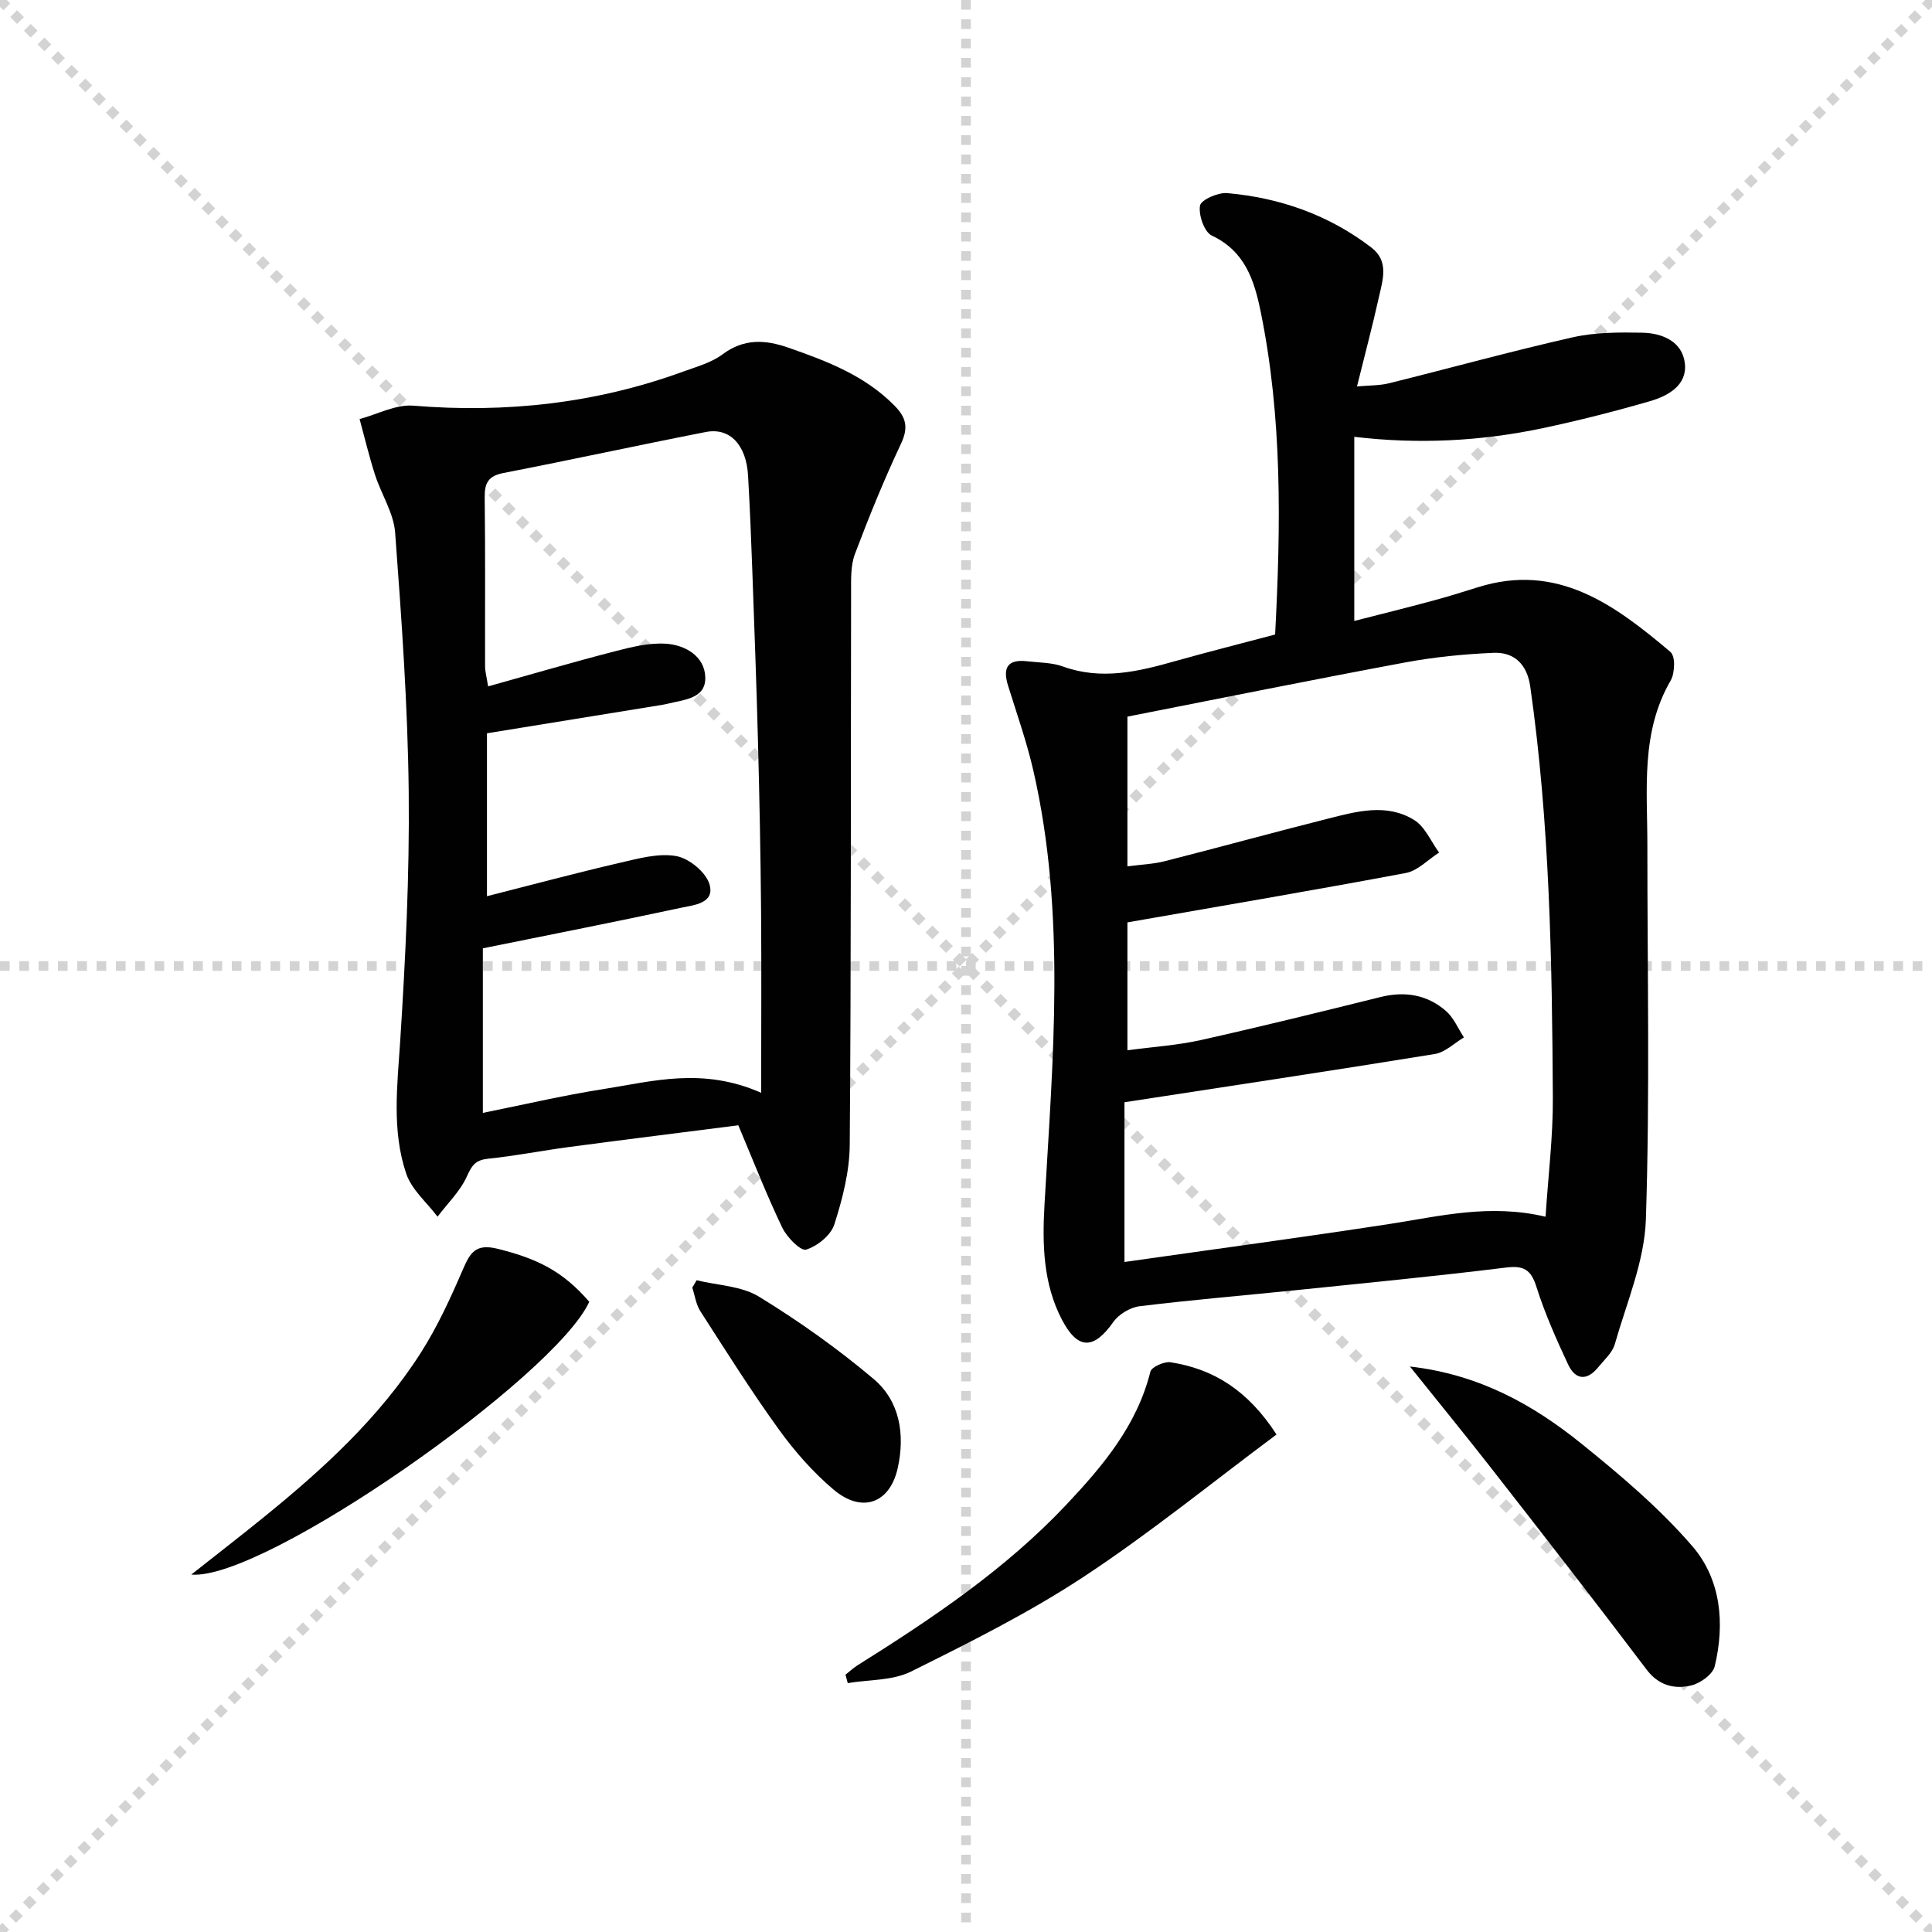 <svg enable-background="new 0 0 400 400" viewBox="0 0 400 400" xmlns="http://www.w3.org/2000/svg"><g stroke="lightgray" stroke-dasharray="1,1" stroke-width="1" transform="scale(2, 2)"><line x1="0" y1="0" x2="200" y2="200"></line><line x1="200" y1="0" x2="0" y2="200"></line><line x1="100" y1="0" x2="100" y2="200"></line><line x1="0" y1="100" x2="200" y2="100"></line></g><g fill="#010101"><path d="m264 131.37c1.19-22.7 1.5-44.93-3.01-66.94-1.32-6.43-3.25-12.44-10.09-15.65-1.56-.73-2.79-4.26-2.45-6.21.21-1.2 3.74-2.76 5.64-2.59 10.94.98 21.05 4.52 29.85 11.28 3.64 2.8 2.37 6.59 1.59 10.08-1.33 5.99-2.91 11.92-4.58 18.67 2.59-.24 4.68-.17 6.64-.66 12.69-3.15 25.31-6.64 38.06-9.52 4.62-1.04 9.55-1.04 14.33-.95 4.21.08 8.37 1.83 8.86 6.42.47 4.46-3.46 6.66-7.2 7.75-7.32 2.12-14.74 4.01-22.2 5.59-12.77 2.7-25.67 3.38-39.05 1.8v38.12c5.35-1.37 10.68-2.69 15.99-4.12 3.2-.86 6.37-1.83 9.52-2.83 16.54-5.23 28.39 3.62 39.91 13.33.59.5.81 1.71.79 2.59-.02 1.14-.17 2.43-.72 3.39-6.23 10.74-4.8 22.53-4.81 34.12-.01 25.82.54 51.66-.31 77.45-.29 8.67-4 17.26-6.43 25.8-.51 1.79-2.21 3.27-3.46 4.81-2.32 2.85-4.71 2.59-6.2-.58-2.45-5.25-4.83-10.58-6.57-16.1-1.14-3.61-2.67-4.44-6.35-3.98-14.17 1.75-28.39 3.13-42.59 4.59-11.07 1.14-22.17 2.06-33.21 3.41-1.95.24-4.32 1.66-5.45 3.27-4.02 5.7-7.33 5.84-10.63-.47-3.89-7.44-4.09-15.54-3.62-23.8 1.71-30.03 4.52-60.12-2.31-89.91-1.37-5.96-3.43-11.77-5.25-17.63-1.15-3.71-.01-5.46 3.97-4.99 2.47.29 5.08.24 7.37 1.07 8 2.9 15.63 1.07 23.34-1.12 6.67-1.88 13.41-3.57 20.63-5.49zm55.99 120.54c.55-8.5 1.56-16.58 1.51-24.66-.16-28.44-.65-56.88-4.68-85.12-.64-4.49-3.22-7.16-7.62-6.97-6.11.27-12.25.87-18.26 1.99-19.2 3.58-38.34 7.45-57.52 11.22v31c2.84-.38 5.35-.46 7.73-1.07 11.26-2.86 22.46-5.95 33.73-8.79 5.97-1.51 12.21-3.27 17.92.27 2.24 1.39 3.46 4.44 5.15 6.73-2.28 1.45-4.4 3.76-6.87 4.23-19.04 3.58-38.14 6.81-57.66 10.23v26.48c5.34-.72 10.34-1.03 15.17-2.11 12.46-2.78 24.86-5.85 37.25-8.92 5.06-1.25 9.67-.48 13.55 2.91 1.6 1.4 2.49 3.62 3.7 5.46-2 1.18-3.88 3.08-6.02 3.43-21.1 3.43-42.24 6.6-64.26 9.99v33.07c18.31-2.61 36.72-5.08 55.08-7.9 10.32-1.6 20.54-4.19 32.1-1.47z"/><path d="m152.86 232.98c-11.65 1.49-23.33 2.94-35 4.49-5.59.74-11.13 1.85-16.73 2.42-2.56.26-3.39 1.24-4.42 3.57-1.37 3.11-4.02 5.65-6.12 8.44-2.22-2.95-5.37-5.59-6.49-8.92-3.03-8.98-1.83-18.3-1.23-27.64 1.09-17.07 1.93-34.21 1.75-51.31-.19-17.93-1.48-35.86-2.81-53.75-.3-4.07-2.87-7.95-4.17-11.99-1.22-3.79-2.14-7.68-3.19-11.53 3.71-.99 7.51-3.07 11.12-2.77 19.17 1.57 37.78-.46 55.86-7.05 2.8-1.02 5.86-1.85 8.18-3.59 4.43-3.3 8.84-3.03 13.61-1.37 8.03 2.8 15.9 5.79 22.05 12.08 2.4 2.46 2.81 4.54 1.27 7.81-3.51 7.46-6.63 15.12-9.54 22.84-.9 2.39-.79 5.24-.79 7.88-.08 38.14.02 76.28-.28 114.42-.04 5.53-1.49 11.18-3.19 16.49-.71 2.24-3.51 4.5-5.84 5.22-1.11.35-3.99-2.56-4.93-4.53-3.21-6.68-5.92-13.64-9.11-21.21zm4.73-6.73c0-13.4.08-25.68-.02-37.96-.1-11.48-.33-22.96-.63-34.44-.31-11.97-.76-23.94-1.19-35.92-.23-6.48-.5-12.96-.87-19.44-.36-6.37-3.76-10.02-8.74-9.05-13.98 2.73-27.89 5.77-41.87 8.48-3.16.61-3.96 2.05-3.92 5.06.15 11.66.05 23.33.08 34.99 0 1.08.32 2.16.63 4.14 9.02-2.52 17.58-5.03 26.22-7.26 3.48-.9 7.18-1.82 10.69-1.57 3.94.29 7.91 2.59 8.05 6.91.15 4.47-4.37 4.65-7.69 5.49-.48.12-.97.21-1.47.29-11.93 1.94-23.85 3.87-36.04 5.85v33.73c9.54-2.42 18.48-4.82 27.49-6.91 3.84-.89 7.98-2.05 11.69-1.4 2.65.46 6.16 3.34 6.89 5.84 1.17 3.99-3.3 4.31-6.01 4.89-13.27 2.85-26.59 5.47-40.91 8.37v34.07c8.08-1.62 16.45-3.59 24.91-4.92 10.24-1.61 20.55-4.6 32.71.76z"/><path d="m291.91 282.92c14.36 1.65 25.45 7.88 35.45 15.93 8.13 6.55 16.23 13.41 23.02 21.27 5.93 6.87 6.77 16.01 4.63 24.88-.41 1.68-3.04 3.56-4.95 3.98-3.44.76-6.65.01-9.18-3.35-10.61-14.05-21.43-27.94-32.26-41.82-5.28-6.76-10.71-13.39-16.71-20.89z"/><path d="m264.29 297c-13.54 10.09-26.3 20.48-39.98 29.49-11.31 7.44-23.54 13.55-35.7 19.59-3.82 1.9-8.69 1.65-13.09 2.39-.16-.58-.31-1.16-.47-1.74.81-.64 1.58-1.37 2.45-1.92 15.51-9.73 30.69-19.91 43.34-33.35 7.53-8.01 14.56-16.35 17.33-27.46.24-.98 2.86-2.16 4.17-1.96 8.95 1.39 16.05 5.84 21.95 14.96z"/><path d="m39.6 326c5.72-4.52 10.38-8.12 14.96-11.84 12.31-9.98 23.99-20.64 32.58-34.11 3.45-5.42 6.17-11.36 8.72-17.28 1.51-3.51 2.7-5.33 7.17-4.22 8.21 2.03 13.49 4.63 18.97 10.97-7.01 15.44-67.28 57.8-82.4 56.48z"/><path d="m144.23 265.06c4.34 1.07 9.27 1.17 12.91 3.4 8.29 5.08 16.3 10.77 23.73 17.04 5.44 4.59 6.51 11.47 5.02 18.34-1.61 7.43-7.41 9.55-13.32 4.56-4.25-3.6-8.05-7.92-11.32-12.45-5.73-7.93-10.94-16.23-16.24-24.46-.91-1.41-1.14-3.25-1.68-4.9.3-.51.6-1.02.9-1.53z"/></g></svg>